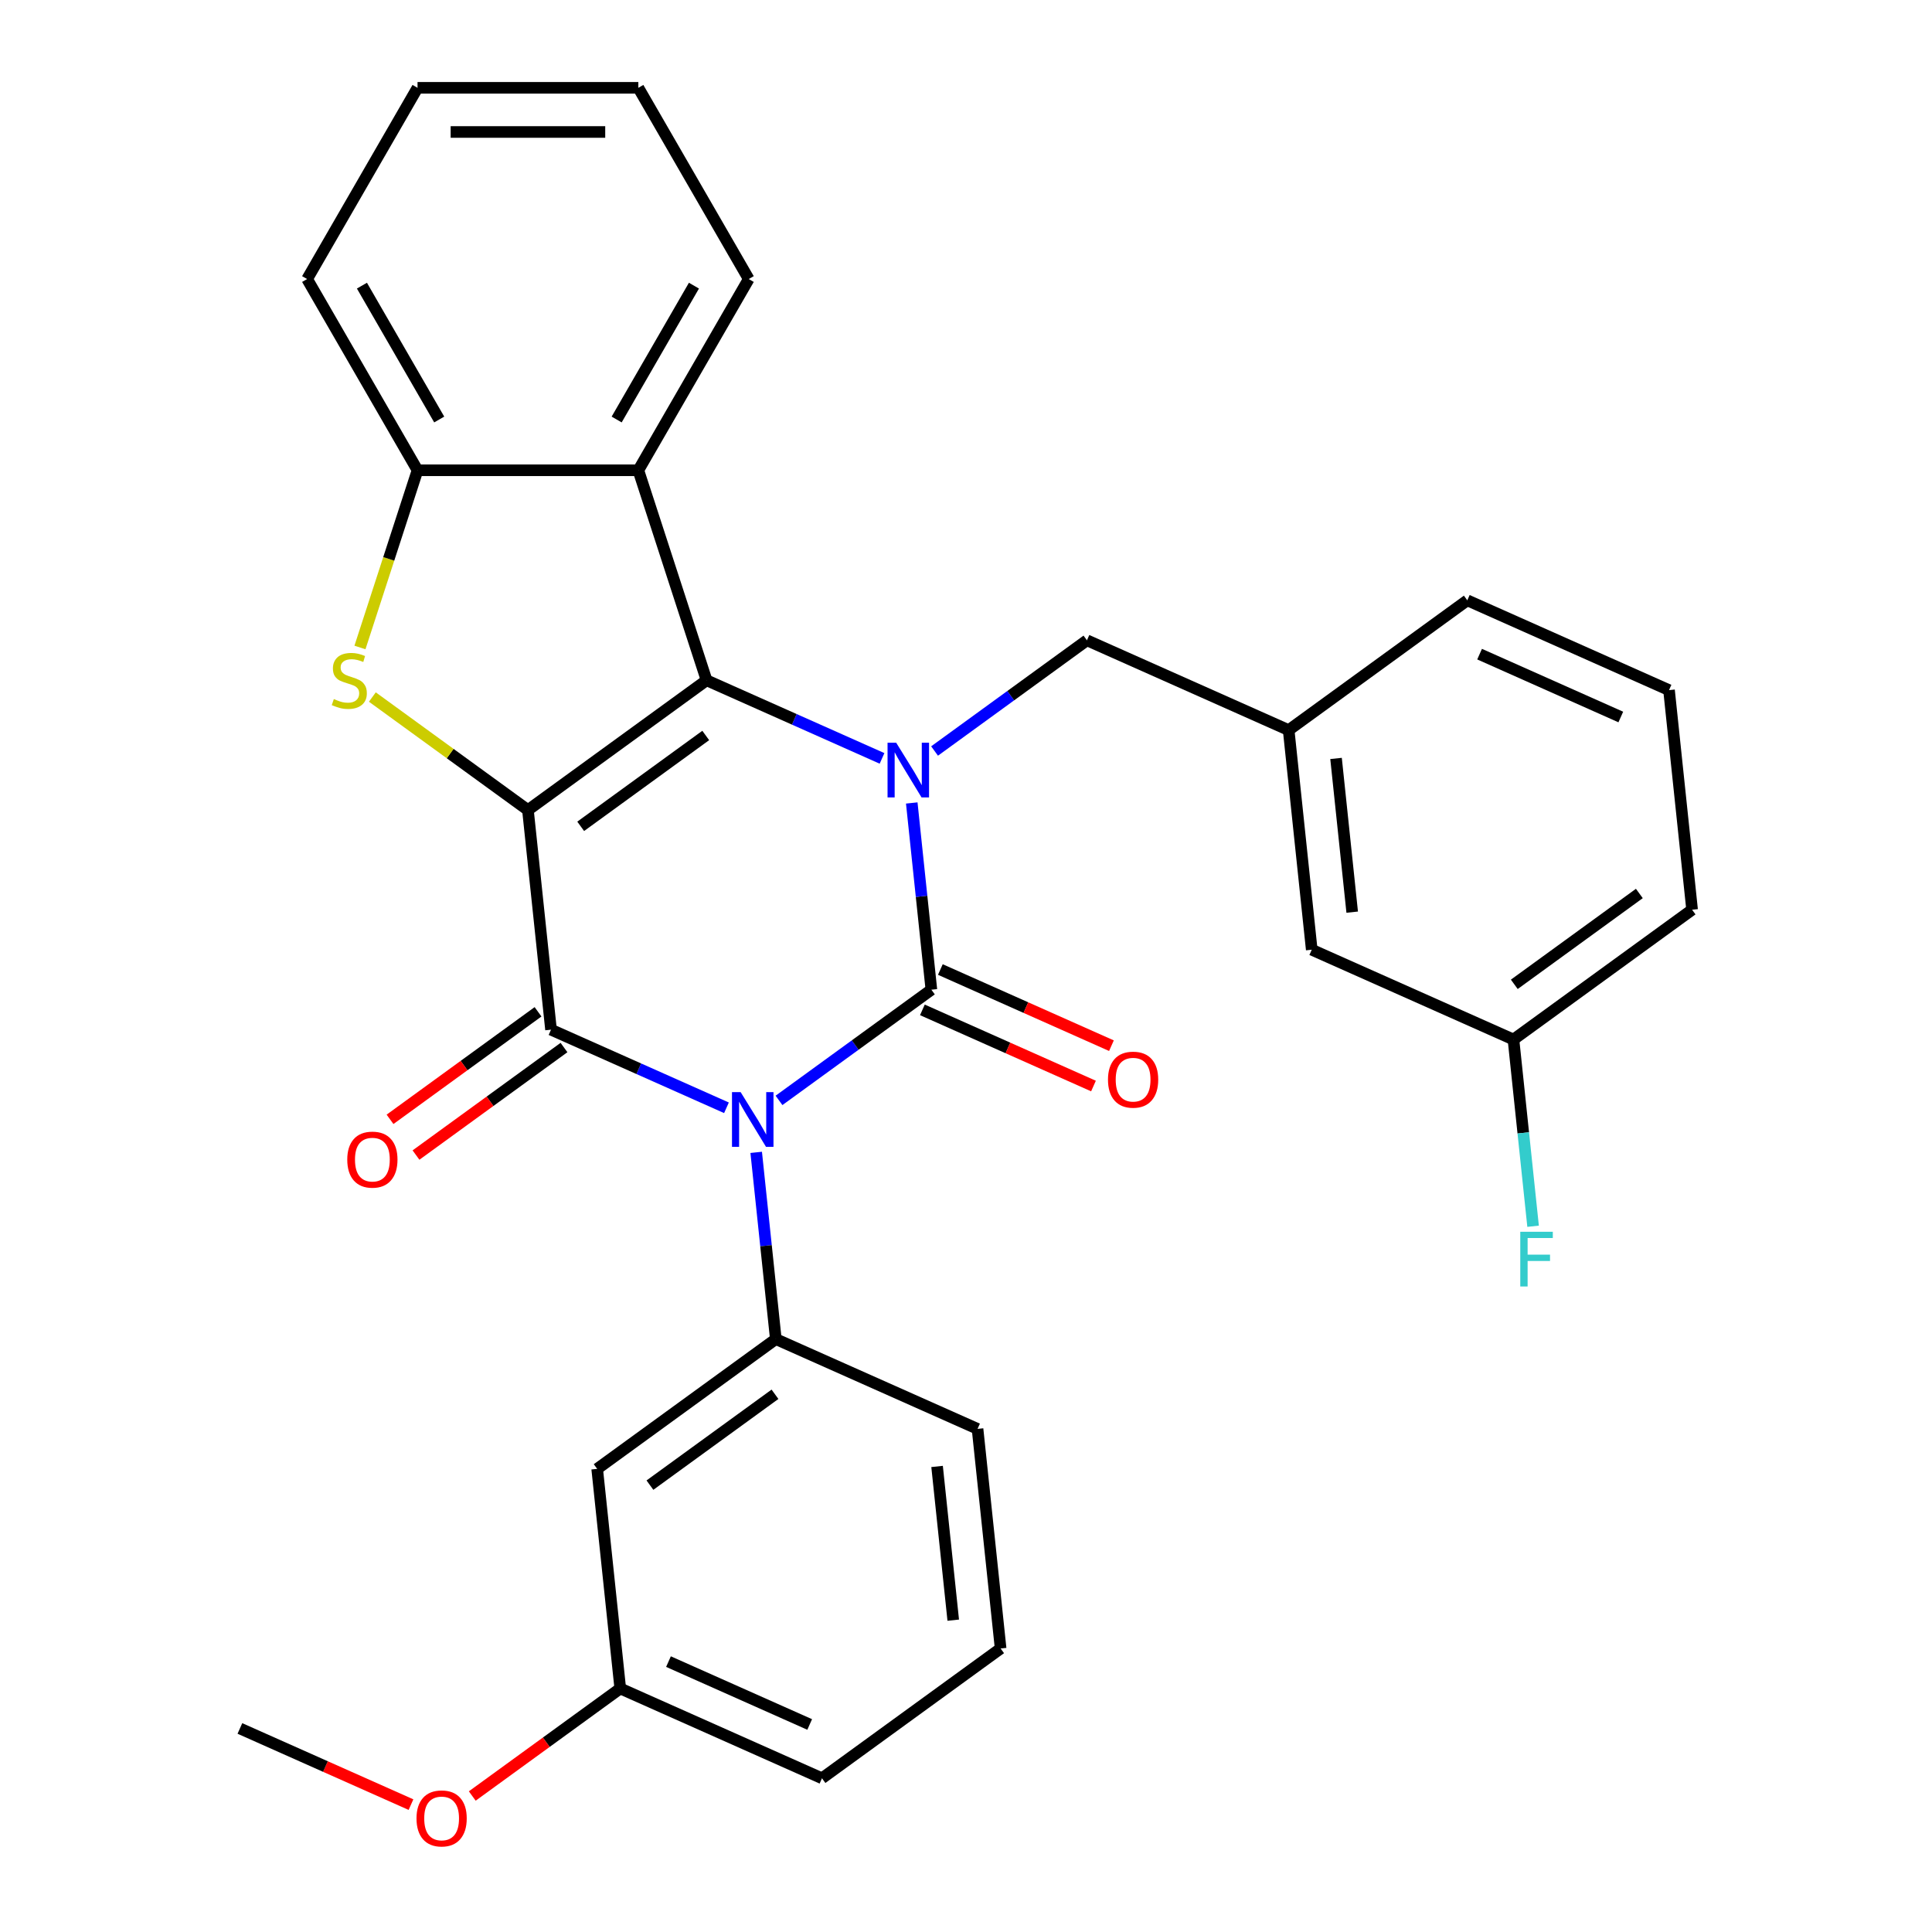 <?xml version='1.0' encoding='iso-8859-1'?>
<svg version='1.1' baseProfile='full'
              xmlns='http://www.w3.org/2000/svg'
                      xmlns:rdkit='http://www.rdkit.org/xml'
                      xmlns:xlink='http://www.w3.org/1999/xlink'
                  xml:space='preserve'
width='1000px' height='1000px' viewBox='0 0 1000 1000'>
<!-- END OF HEADER -->
<rect style='opacity:1.0;fill:#FFFFFF;stroke:none' width='1000' height='1000' x='0' y='0'> </rect>
<path class='bond-3' d='M 273.259,419.29 L 365.723,352.111' style='fill:none;fill-rule:evenodd;stroke:#000000;stroke-width:6px;stroke-linecap:butt;stroke-linejoin:miter;stroke-opacity:1' />
<path class='bond-3' d='M 300.564,427.706 L 365.289,380.68' style='fill:none;fill-rule:evenodd;stroke:#000000;stroke-width:6px;stroke-linecap:butt;stroke-linejoin:miter;stroke-opacity:1' />
<path class='bond-4' d='M 273.259,419.29 L 285.206,532.955' style='fill:none;fill-rule:evenodd;stroke:#000000;stroke-width:6px;stroke-linecap:butt;stroke-linejoin:miter;stroke-opacity:1' />
<path class='bond-5' d='M 273.259,419.29 L 232.996,390.037' style='fill:none;fill-rule:evenodd;stroke:#000000;stroke-width:6px;stroke-linecap:butt;stroke-linejoin:miter;stroke-opacity:1' />
<path class='bond-5' d='M 232.996,390.037 L 192.733,360.784' style='fill:none;fill-rule:evenodd;stroke:#CCCC00;stroke-width:6px;stroke-linecap:butt;stroke-linejoin:miter;stroke-opacity:1' />
<path class='bond-0' d='M 376.019,573.388 L 330.612,553.171' style='fill:none;fill-rule:evenodd;stroke:#0000FF;stroke-width:6px;stroke-linecap:butt;stroke-linejoin:miter;stroke-opacity:1' />
<path class='bond-0' d='M 330.612,553.171 L 285.206,532.955' style='fill:none;fill-rule:evenodd;stroke:#000000;stroke-width:6px;stroke-linecap:butt;stroke-linejoin:miter;stroke-opacity:1' />
<path class='bond-1' d='M 403.213,569.563 L 442.647,540.913' style='fill:none;fill-rule:evenodd;stroke:#0000FF;stroke-width:6px;stroke-linecap:butt;stroke-linejoin:miter;stroke-opacity:1' />
<path class='bond-1' d='M 442.647,540.913 L 482.08,512.263' style='fill:none;fill-rule:evenodd;stroke:#000000;stroke-width:6px;stroke-linecap:butt;stroke-linejoin:miter;stroke-opacity:1' />
<path class='bond-7' d='M 391.405,596.459 L 396.484,644.783' style='fill:none;fill-rule:evenodd;stroke:#0000FF;stroke-width:6px;stroke-linecap:butt;stroke-linejoin:miter;stroke-opacity:1' />
<path class='bond-7' d='M 396.484,644.783 L 401.563,693.107' style='fill:none;fill-rule:evenodd;stroke:#000000;stroke-width:6px;stroke-linecap:butt;stroke-linejoin:miter;stroke-opacity:1' />
<path class='bond-10' d='M 477.431,522.704 L 521.708,542.417' style='fill:none;fill-rule:evenodd;stroke:#000000;stroke-width:6px;stroke-linecap:butt;stroke-linejoin:miter;stroke-opacity:1' />
<path class='bond-10' d='M 521.708,542.417 L 565.984,562.13' style='fill:none;fill-rule:evenodd;stroke:#FF0000;stroke-width:6px;stroke-linecap:butt;stroke-linejoin:miter;stroke-opacity:1' />
<path class='bond-10' d='M 486.729,501.822 L 531.005,521.535' style='fill:none;fill-rule:evenodd;stroke:#000000;stroke-width:6px;stroke-linecap:butt;stroke-linejoin:miter;stroke-opacity:1' />
<path class='bond-10' d='M 531.005,521.535 L 575.282,541.248' style='fill:none;fill-rule:evenodd;stroke:#FF0000;stroke-width:6px;stroke-linecap:butt;stroke-linejoin:miter;stroke-opacity:1' />
<path class='bond-31' d='M 482.08,512.263 L 477.001,463.939' style='fill:none;fill-rule:evenodd;stroke:#000000;stroke-width:6px;stroke-linecap:butt;stroke-linejoin:miter;stroke-opacity:1' />
<path class='bond-31' d='M 477.001,463.939 L 471.922,415.615' style='fill:none;fill-rule:evenodd;stroke:#0000FF;stroke-width:6px;stroke-linecap:butt;stroke-linejoin:miter;stroke-opacity:1' />
<path class='bond-2' d='M 456.536,392.544 L 411.129,372.327' style='fill:none;fill-rule:evenodd;stroke:#0000FF;stroke-width:6px;stroke-linecap:butt;stroke-linejoin:miter;stroke-opacity:1' />
<path class='bond-2' d='M 411.129,372.327 L 365.723,352.111' style='fill:none;fill-rule:evenodd;stroke:#000000;stroke-width:6px;stroke-linecap:butt;stroke-linejoin:miter;stroke-opacity:1' />
<path class='bond-9' d='M 483.731,388.718 L 523.164,360.068' style='fill:none;fill-rule:evenodd;stroke:#0000FF;stroke-width:6px;stroke-linecap:butt;stroke-linejoin:miter;stroke-opacity:1' />
<path class='bond-9' d='M 523.164,360.068 L 562.597,331.419' style='fill:none;fill-rule:evenodd;stroke:#000000;stroke-width:6px;stroke-linecap:butt;stroke-linejoin:miter;stroke-opacity:1' />
<path class='bond-6' d='M 365.723,352.111 L 330.405,243.413' style='fill:none;fill-rule:evenodd;stroke:#000000;stroke-width:6px;stroke-linecap:butt;stroke-linejoin:miter;stroke-opacity:1' />
<path class='bond-12' d='M 278.488,523.709 L 240.185,551.538' style='fill:none;fill-rule:evenodd;stroke:#000000;stroke-width:6px;stroke-linecap:butt;stroke-linejoin:miter;stroke-opacity:1' />
<path class='bond-12' d='M 240.185,551.538 L 201.881,579.367' style='fill:none;fill-rule:evenodd;stroke:#FF0000;stroke-width:6px;stroke-linecap:butt;stroke-linejoin:miter;stroke-opacity:1' />
<path class='bond-12' d='M 291.924,542.202 L 253.62,570.03' style='fill:none;fill-rule:evenodd;stroke:#000000;stroke-width:6px;stroke-linecap:butt;stroke-linejoin:miter;stroke-opacity:1' />
<path class='bond-12' d='M 253.62,570.03 L 215.317,597.859' style='fill:none;fill-rule:evenodd;stroke:#FF0000;stroke-width:6px;stroke-linecap:butt;stroke-linejoin:miter;stroke-opacity:1' />
<path class='bond-8' d='M 186.311,335.134 L 201.212,289.273' style='fill:none;fill-rule:evenodd;stroke:#CCCC00;stroke-width:6px;stroke-linecap:butt;stroke-linejoin:miter;stroke-opacity:1' />
<path class='bond-8' d='M 201.212,289.273 L 216.113,243.413' style='fill:none;fill-rule:evenodd;stroke:#000000;stroke-width:6px;stroke-linecap:butt;stroke-linejoin:miter;stroke-opacity:1' />
<path class='bond-19' d='M 330.405,243.413 L 387.55,144.434' style='fill:none;fill-rule:evenodd;stroke:#000000;stroke-width:6px;stroke-linecap:butt;stroke-linejoin:miter;stroke-opacity:1' />
<path class='bond-19' d='M 319.181,217.137 L 359.183,147.852' style='fill:none;fill-rule:evenodd;stroke:#000000;stroke-width:6px;stroke-linecap:butt;stroke-linejoin:miter;stroke-opacity:1' />
<path class='bond-30' d='M 330.405,243.413 L 216.113,243.413' style='fill:none;fill-rule:evenodd;stroke:#000000;stroke-width:6px;stroke-linecap:butt;stroke-linejoin:miter;stroke-opacity:1' />
<path class='bond-11' d='M 401.563,693.107 L 309.099,760.286' style='fill:none;fill-rule:evenodd;stroke:#000000;stroke-width:6px;stroke-linecap:butt;stroke-linejoin:miter;stroke-opacity:1' />
<path class='bond-11' d='M 401.129,721.677 L 336.404,768.702' style='fill:none;fill-rule:evenodd;stroke:#000000;stroke-width:6px;stroke-linecap:butt;stroke-linejoin:miter;stroke-opacity:1' />
<path class='bond-17' d='M 401.563,693.107 L 505.973,739.594' style='fill:none;fill-rule:evenodd;stroke:#000000;stroke-width:6px;stroke-linecap:butt;stroke-linejoin:miter;stroke-opacity:1' />
<path class='bond-21' d='M 216.113,243.413 L 158.967,144.434' style='fill:none;fill-rule:evenodd;stroke:#000000;stroke-width:6px;stroke-linecap:butt;stroke-linejoin:miter;stroke-opacity:1' />
<path class='bond-21' d='M 227.337,217.137 L 187.335,147.852' style='fill:none;fill-rule:evenodd;stroke:#000000;stroke-width:6px;stroke-linecap:butt;stroke-linejoin:miter;stroke-opacity:1' />
<path class='bond-13' d='M 562.597,331.419 L 667.007,377.905' style='fill:none;fill-rule:evenodd;stroke:#000000;stroke-width:6px;stroke-linecap:butt;stroke-linejoin:miter;stroke-opacity:1' />
<path class='bond-14' d='M 309.099,760.286 L 321.046,873.951' style='fill:none;fill-rule:evenodd;stroke:#000000;stroke-width:6px;stroke-linecap:butt;stroke-linejoin:miter;stroke-opacity:1' />
<path class='bond-15' d='M 667.007,377.905 L 678.954,491.57' style='fill:none;fill-rule:evenodd;stroke:#000000;stroke-width:6px;stroke-linecap:butt;stroke-linejoin:miter;stroke-opacity:1' />
<path class='bond-15' d='M 691.533,392.566 L 699.895,472.131' style='fill:none;fill-rule:evenodd;stroke:#000000;stroke-width:6px;stroke-linecap:butt;stroke-linejoin:miter;stroke-opacity:1' />
<path class='bond-24' d='M 667.007,377.905 L 759.471,310.726' style='fill:none;fill-rule:evenodd;stroke:#000000;stroke-width:6px;stroke-linecap:butt;stroke-linejoin:miter;stroke-opacity:1' />
<path class='bond-20' d='M 321.046,873.951 L 282.743,901.78' style='fill:none;fill-rule:evenodd;stroke:#000000;stroke-width:6px;stroke-linecap:butt;stroke-linejoin:miter;stroke-opacity:1' />
<path class='bond-20' d='M 282.743,901.78 L 244.439,929.609' style='fill:none;fill-rule:evenodd;stroke:#FF0000;stroke-width:6px;stroke-linecap:butt;stroke-linejoin:miter;stroke-opacity:1' />
<path class='bond-33' d='M 321.046,873.951 L 425.456,920.438' style='fill:none;fill-rule:evenodd;stroke:#000000;stroke-width:6px;stroke-linecap:butt;stroke-linejoin:miter;stroke-opacity:1' />
<path class='bond-33' d='M 346.005,860.042 L 419.092,892.583' style='fill:none;fill-rule:evenodd;stroke:#000000;stroke-width:6px;stroke-linecap:butt;stroke-linejoin:miter;stroke-opacity:1' />
<path class='bond-16' d='M 678.954,491.57 L 783.365,538.057' style='fill:none;fill-rule:evenodd;stroke:#000000;stroke-width:6px;stroke-linecap:butt;stroke-linejoin:miter;stroke-opacity:1' />
<path class='bond-18' d='M 783.365,538.057 L 788.444,586.381' style='fill:none;fill-rule:evenodd;stroke:#000000;stroke-width:6px;stroke-linecap:butt;stroke-linejoin:miter;stroke-opacity:1' />
<path class='bond-18' d='M 788.444,586.381 L 793.523,634.705' style='fill:none;fill-rule:evenodd;stroke:#33CCCC;stroke-width:6px;stroke-linecap:butt;stroke-linejoin:miter;stroke-opacity:1' />
<path class='bond-34' d='M 783.365,538.057 L 875.828,470.878' style='fill:none;fill-rule:evenodd;stroke:#000000;stroke-width:6px;stroke-linecap:butt;stroke-linejoin:miter;stroke-opacity:1' />
<path class='bond-34' d='M 783.798,509.487 L 848.523,462.462' style='fill:none;fill-rule:evenodd;stroke:#000000;stroke-width:6px;stroke-linecap:butt;stroke-linejoin:miter;stroke-opacity:1' />
<path class='bond-22' d='M 505.973,739.594 L 517.92,853.259' style='fill:none;fill-rule:evenodd;stroke:#000000;stroke-width:6px;stroke-linecap:butt;stroke-linejoin:miter;stroke-opacity:1' />
<path class='bond-22' d='M 485.032,759.033 L 493.395,838.599' style='fill:none;fill-rule:evenodd;stroke:#000000;stroke-width:6px;stroke-linecap:butt;stroke-linejoin:miter;stroke-opacity:1' />
<path class='bond-28' d='M 387.55,144.434 L 330.405,45.455' style='fill:none;fill-rule:evenodd;stroke:#000000;stroke-width:6px;stroke-linecap:butt;stroke-linejoin:miter;stroke-opacity:1' />
<path class='bond-27' d='M 212.725,934.07 L 168.448,914.357' style='fill:none;fill-rule:evenodd;stroke:#FF0000;stroke-width:6px;stroke-linecap:butt;stroke-linejoin:miter;stroke-opacity:1' />
<path class='bond-27' d='M 168.448,914.357 L 124.172,894.644' style='fill:none;fill-rule:evenodd;stroke:#000000;stroke-width:6px;stroke-linecap:butt;stroke-linejoin:miter;stroke-opacity:1' />
<path class='bond-29' d='M 158.967,144.434 L 216.113,45.455' style='fill:none;fill-rule:evenodd;stroke:#000000;stroke-width:6px;stroke-linecap:butt;stroke-linejoin:miter;stroke-opacity:1' />
<path class='bond-25' d='M 517.92,853.259 L 425.456,920.438' style='fill:none;fill-rule:evenodd;stroke:#000000;stroke-width:6px;stroke-linecap:butt;stroke-linejoin:miter;stroke-opacity:1' />
<path class='bond-23' d='M 863.882,357.213 L 759.471,310.726' style='fill:none;fill-rule:evenodd;stroke:#000000;stroke-width:6px;stroke-linecap:butt;stroke-linejoin:miter;stroke-opacity:1' />
<path class='bond-23' d='M 838.923,371.122 L 765.835,338.581' style='fill:none;fill-rule:evenodd;stroke:#000000;stroke-width:6px;stroke-linecap:butt;stroke-linejoin:miter;stroke-opacity:1' />
<path class='bond-26' d='M 863.882,357.213 L 875.828,470.878' style='fill:none;fill-rule:evenodd;stroke:#000000;stroke-width:6px;stroke-linecap:butt;stroke-linejoin:miter;stroke-opacity:1' />
<path class='bond-32' d='M 330.405,45.455 L 216.113,45.455' style='fill:none;fill-rule:evenodd;stroke:#000000;stroke-width:6px;stroke-linecap:butt;stroke-linejoin:miter;stroke-opacity:1' />
<path class='bond-32' d='M 313.261,68.313 L 233.257,68.313' style='fill:none;fill-rule:evenodd;stroke:#000000;stroke-width:6px;stroke-linecap:butt;stroke-linejoin:miter;stroke-opacity:1' />
<path  class='atom-1' d='M 383.356 565.282
L 392.636 580.282
Q 393.556 581.762, 395.036 584.442
Q 396.516 587.122, 396.596 587.282
L 396.596 565.282
L 400.356 565.282
L 400.356 593.602
L 396.476 593.602
L 386.516 577.202
Q 385.356 575.282, 384.116 573.082
Q 382.916 570.882, 382.556 570.202
L 382.556 593.602
L 378.876 593.602
L 378.876 565.282
L 383.356 565.282
' fill='#0000FF'/>
<path  class='atom-3' d='M 463.873 384.437
L 473.153 399.437
Q 474.073 400.917, 475.553 403.597
Q 477.033 406.277, 477.113 406.437
L 477.113 384.437
L 480.873 384.437
L 480.873 412.757
L 476.993 412.757
L 467.033 396.357
Q 465.873 394.437, 464.633 392.237
Q 463.433 390.037, 463.073 389.357
L 463.073 412.757
L 459.393 412.757
L 459.393 384.437
L 463.873 384.437
' fill='#0000FF'/>
<path  class='atom-6' d='M 172.795 361.831
Q 173.115 361.951, 174.435 362.511
Q 175.755 363.071, 177.195 363.431
Q 178.675 363.751, 180.115 363.751
Q 182.795 363.751, 184.355 362.471
Q 185.915 361.151, 185.915 358.871
Q 185.915 357.311, 185.115 356.351
Q 184.355 355.391, 183.155 354.871
Q 181.955 354.351, 179.955 353.751
Q 177.435 352.991, 175.915 352.271
Q 174.435 351.551, 173.355 350.031
Q 172.315 348.511, 172.315 345.951
Q 172.315 342.391, 174.715 340.191
Q 177.155 337.991, 181.955 337.991
Q 185.235 337.991, 188.955 339.551
L 188.035 342.631
Q 184.635 341.231, 182.075 341.231
Q 179.315 341.231, 177.795 342.391
Q 176.275 343.511, 176.315 345.471
Q 176.315 346.991, 177.075 347.911
Q 177.875 348.831, 178.995 349.351
Q 180.155 349.871, 182.075 350.471
Q 184.635 351.271, 186.155 352.071
Q 187.675 352.871, 188.755 354.511
Q 189.875 356.111, 189.875 358.871
Q 189.875 362.791, 187.235 364.911
Q 184.635 366.991, 180.275 366.991
Q 177.755 366.991, 175.835 366.431
Q 173.955 365.911, 171.715 364.991
L 172.795 361.831
' fill='#CCCC00'/>
<path  class='atom-11' d='M 573.49 558.829
Q 573.49 552.029, 576.85 548.229
Q 580.21 544.429, 586.49 544.429
Q 592.77 544.429, 596.13 548.229
Q 599.49 552.029, 599.49 558.829
Q 599.49 565.709, 596.09 569.629
Q 592.69 573.509, 586.49 573.509
Q 580.25 573.509, 576.85 569.629
Q 573.49 565.749, 573.49 558.829
M 586.49 570.309
Q 590.81 570.309, 593.13 567.429
Q 595.49 564.509, 595.49 558.829
Q 595.49 553.269, 593.13 550.469
Q 590.81 547.629, 586.49 547.629
Q 582.17 547.629, 579.81 550.429
Q 577.49 553.229, 577.49 558.829
Q 577.49 564.549, 579.81 567.429
Q 582.17 570.309, 586.49 570.309
' fill='#FF0000'/>
<path  class='atom-13' d='M 179.742 600.214
Q 179.742 593.414, 183.102 589.614
Q 186.462 585.814, 192.742 585.814
Q 199.022 585.814, 202.382 589.614
Q 205.742 593.414, 205.742 600.214
Q 205.742 607.094, 202.342 611.014
Q 198.942 614.894, 192.742 614.894
Q 186.502 614.894, 183.102 611.014
Q 179.742 607.134, 179.742 600.214
M 192.742 611.694
Q 197.062 611.694, 199.382 608.814
Q 201.742 605.894, 201.742 600.214
Q 201.742 594.654, 199.382 591.854
Q 197.062 589.014, 192.742 589.014
Q 188.422 589.014, 186.062 591.814
Q 183.742 594.614, 183.742 600.214
Q 183.742 605.934, 186.062 608.814
Q 188.422 611.694, 192.742 611.694
' fill='#FF0000'/>
<path  class='atom-19' d='M 786.891 637.562
L 803.731 637.562
L 803.731 640.802
L 790.691 640.802
L 790.691 649.402
L 802.291 649.402
L 802.291 652.682
L 790.691 652.682
L 790.691 665.882
L 786.891 665.882
L 786.891 637.562
' fill='#33CCCC'/>
<path  class='atom-21' d='M 215.582 941.21
Q 215.582 934.41, 218.942 930.61
Q 222.302 926.81, 228.582 926.81
Q 234.862 926.81, 238.222 930.61
Q 241.582 934.41, 241.582 941.21
Q 241.582 948.09, 238.182 952.01
Q 234.782 955.89, 228.582 955.89
Q 222.342 955.89, 218.942 952.01
Q 215.582 948.13, 215.582 941.21
M 228.582 952.69
Q 232.902 952.69, 235.222 949.81
Q 237.582 946.89, 237.582 941.21
Q 237.582 935.65, 235.222 932.85
Q 232.902 930.01, 228.582 930.01
Q 224.262 930.01, 221.902 932.81
Q 219.582 935.61, 219.582 941.21
Q 219.582 946.93, 221.902 949.81
Q 224.262 952.69, 228.582 952.69
' fill='#FF0000'/>
</svg>
